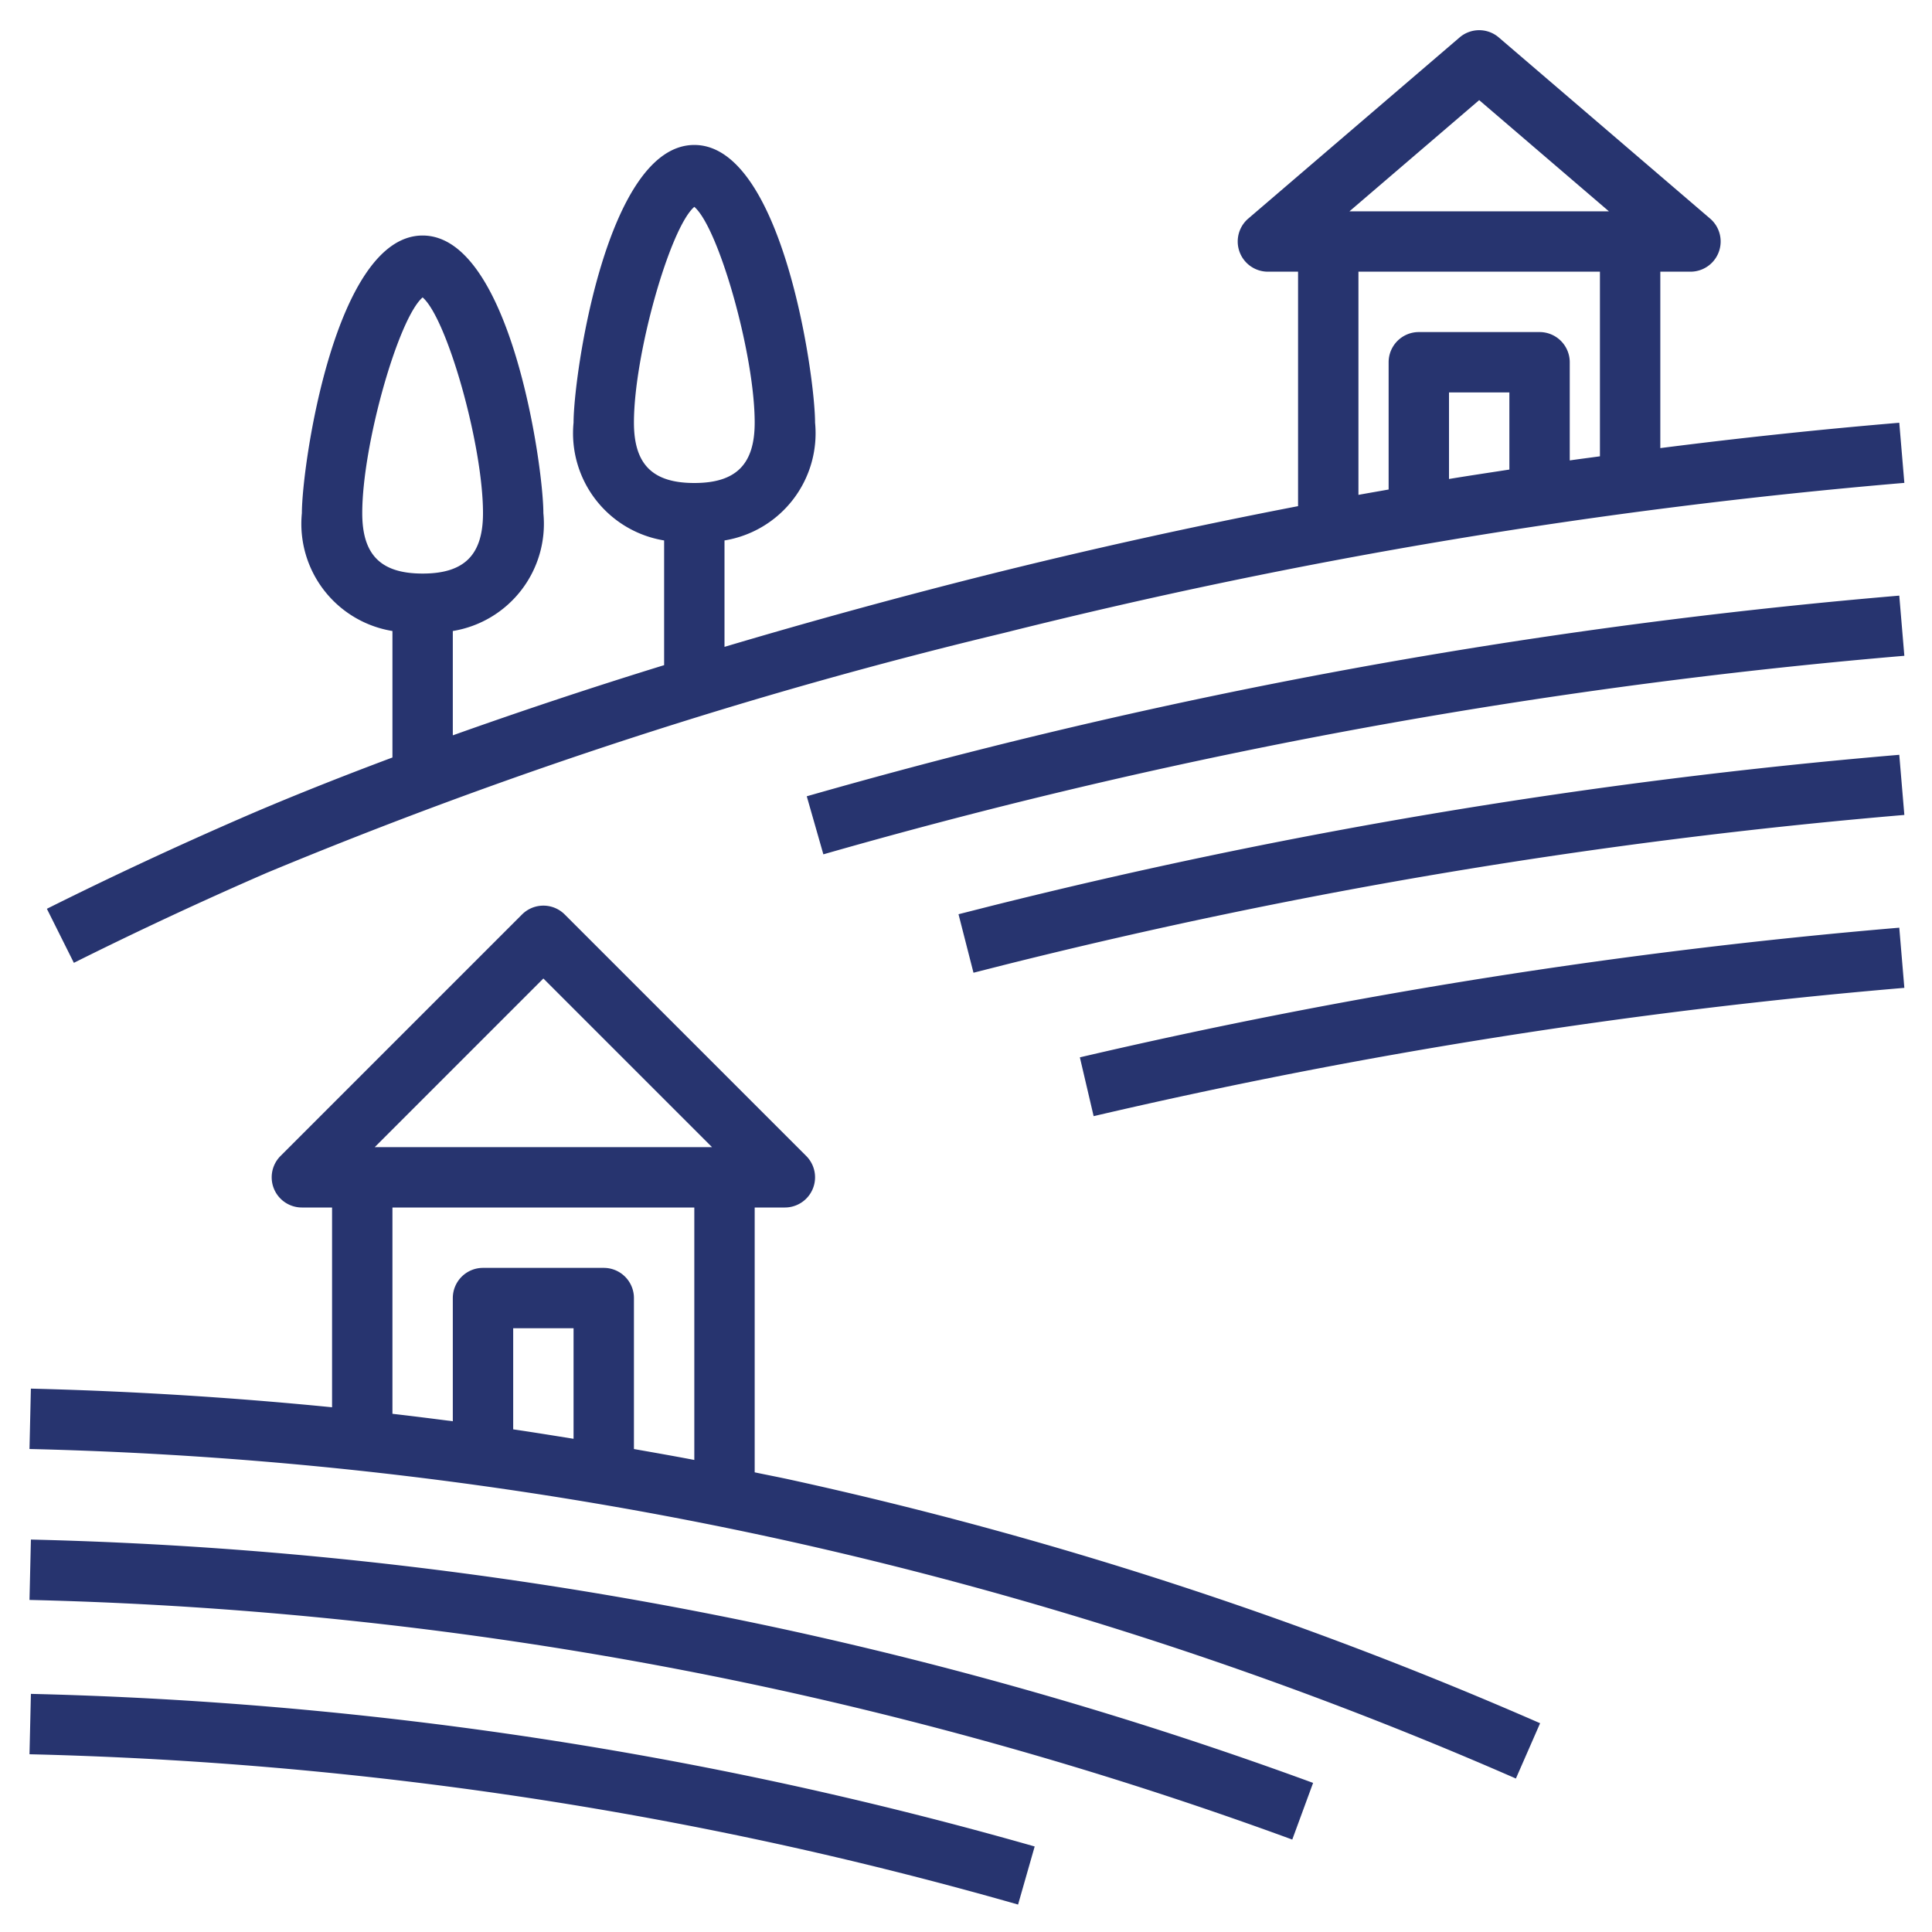 <svg xmlns="http://www.w3.org/2000/svg" version="1.1" xmlns:xlink="http://www.w3.org/1999/xlink" width="512" height="512" x="0" y="0" viewBox="0 0 64 64" style="enable-background:new 0 0 512 512" xml:space="preserve"><g><path d="m50.216 58.916.802-1.832a132.75 132.75 0 0 0-24.804-8.06c-.403-.089-.81-.166-1.214-.251V40h1a1 1 0 0 0 .707-1.707l-8-8a1 1 0 0 0-1.414 0l-8 8A1 1 0 0 0 10 40h1v6.618Q6.023 46.124 1.023 46l-.046 2a130.726 130.726 0 0 1 24.81 2.977 130.83 130.83 0 0 1 24.429 7.939ZM19 47.662c-.666-.107-1.332-.215-2-.313V44h2Zm4 .701c-.665-.128-1.333-.244-2-.362V43a1 1 0 0 0-1-1h-4a1 1 0 0 0-1 1v4.081c-.666-.086-1.332-.17-2-.247V40h10ZM12.414 38 18 32.414 23.586 38ZM42.808 60.938l.69-1.877a132.776 132.776 0 0 0-17.284-5.038A132.727 132.727 0 0 0 1.024 51l-.047 2a130.726 130.726 0 0 1 24.81 2.977 130.875 130.875 0 0 1 17.021 4.961ZM33.725 63.09l.55-1.923a133.643 133.643 0 0 0-8.061-2.031 132.727 132.727 0 0 0-25.19-3.024l-.047 2a130.726 130.726 0 0 1 24.81 2.977c2.652.58 5.324 1.255 7.938 2.002ZM55 14.845V9h1a1 1 0 0 0 .65-1.759l-7-6a.997.997 0 0 0-1.3 0l-7 6A1 1 0 0 0 42 9h1v7.767q-5.158.994-10.244 2.263A210.697 210.697 0 0 0 24 21.428v-3.525A3.597 3.597 0 0 0 27 14c0-1.56-1.09-9.198-4-9.198S19 12.439 19 14a3.597 3.597 0 0 0 3 3.903v4.131a170.812 170.812 0 0 0-7 2.325v-3.456A3.597 3.597 0 0 0 18 17c0-1.56-1.09-9.198-4-9.198S10 15.439 10 17a3.597 3.597 0 0 0 3 3.903v4.19c-2.266.848-3.94 1.543-4.968 1.99-2.194.954-4.374 1.97-6.479 3.022l.894 1.79a133.5 133.5 0 0 1 6.383-2.978 161.977 161.977 0 0 1 24.414-7.947 187.826 187.826 0 0 1 29.84-4.974l-.168-1.992q-3.96.334-7.916.84ZM12 17c0-2.26 1.193-6.453 2-7.148.807.695 2 4.887 2 7.148 0 1.383-.617 2-2 2s-2-.617-2-2Zm9-3c0-2.26 1.193-6.453 2-7.148.807.695 2 4.887 2 7.148 0 1.383-.617 2-2 2s-2-.617-2-2Zm29 1.555c-.667.103-1.334.202-2 .312V13h2Zm3-.439c-.333.046-.667.088-1 .136V12a1 1 0 0 0-1-1h-4a1 1 0 0 0-1 1v4.216c-.333.059-.667.116-1 .177V9h8ZM44.703 7 49 3.317 53.297 7ZM32.757 24.758c-1.98.496-4.01 1.042-6.032 1.62l.55 1.923a188.606 188.606 0 0 1 5.969-1.604 187.826 187.826 0 0 1 29.84-4.973l-.168-1.993a189.772 189.772 0 0 0-30.16 5.027ZM32.757 30.03l-1.005.255.496 1.938.996-.253a187.826 187.826 0 0 1 29.84-4.974l-.168-1.992a189.772 189.772 0 0 0-30.16 5.026ZM35.772 35.026l.456 1.948a187.802 187.802 0 0 1 26.856-4.25l-.168-1.993a189.682 189.682 0 0 0-27.144 4.295Z" fill="#27346f" opacity="1" data-original="#000000"></path></g></svg>